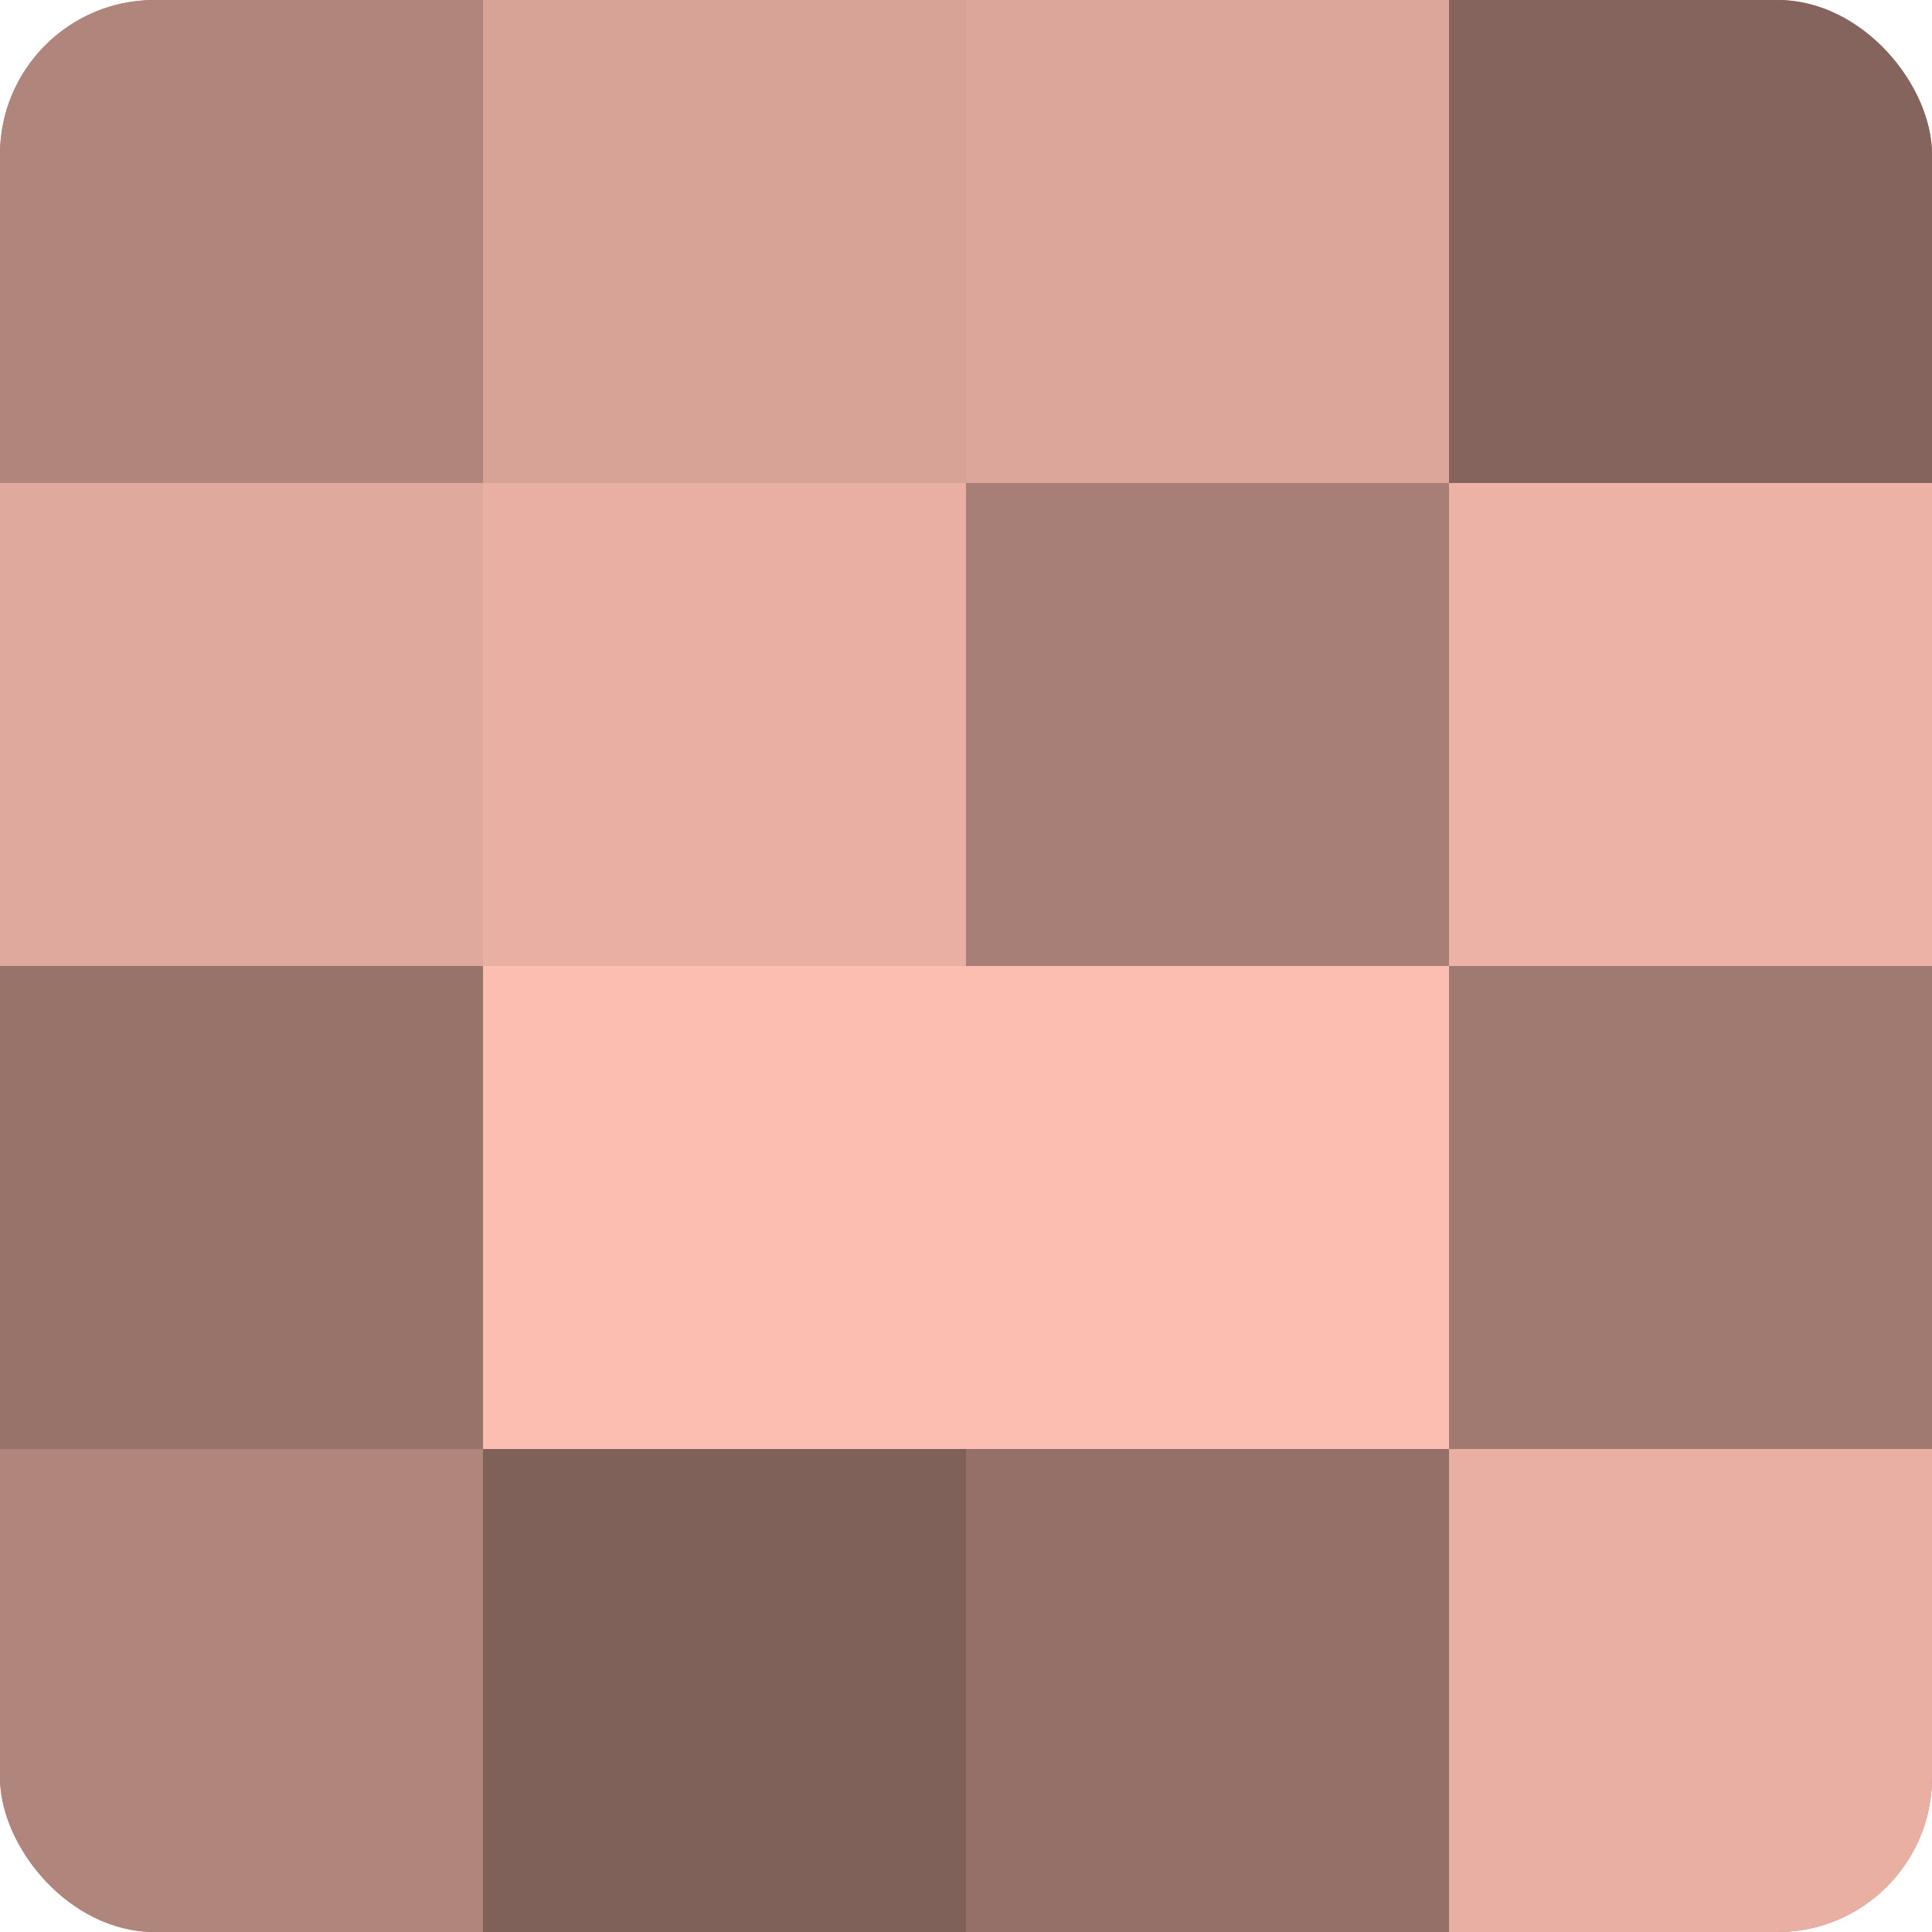 <?xml version="1.0" encoding="UTF-8"?>
<svg xmlns="http://www.w3.org/2000/svg" width="60" height="60" viewBox="0 0 100 100" preserveAspectRatio="xMidYMid meet"><defs><clipPath id="c" width="100" height="100"><rect width="100" height="100" rx="8" ry="8"/></clipPath></defs><g clip-path="url(#c)"><rect width="100" height="100" fill="#a07970"/><rect width="25" height="25" fill="#b0857b"/><rect y="25" width="25" height="25" fill="#e0a99d"/><rect y="50" width="25" height="25" fill="#98736a"/><rect y="75" width="25" height="25" fill="#b0857b"/><rect x="25" width="25" height="25" fill="#d8a397"/><rect x="25" y="25" width="25" height="25" fill="#e8afa2"/><rect x="25" y="50" width="25" height="25" fill="#fcbeb0"/><rect x="25" y="75" width="25" height="25" fill="#80615a"/><rect x="50" width="25" height="25" fill="#dca69a"/><rect x="50" y="25" width="25" height="25" fill="#a87f76"/><rect x="50" y="50" width="25" height="25" fill="#fcbeb0"/><rect x="50" y="75" width="25" height="25" fill="#947068"/><rect x="75" width="25" height="25" fill="#84645d"/><rect x="75" y="25" width="25" height="25" fill="#ecb2a5"/><rect x="75" y="50" width="25" height="25" fill="#a07970"/><rect x="75" y="75" width="25" height="25" fill="#e8afa2"/></g></svg>
